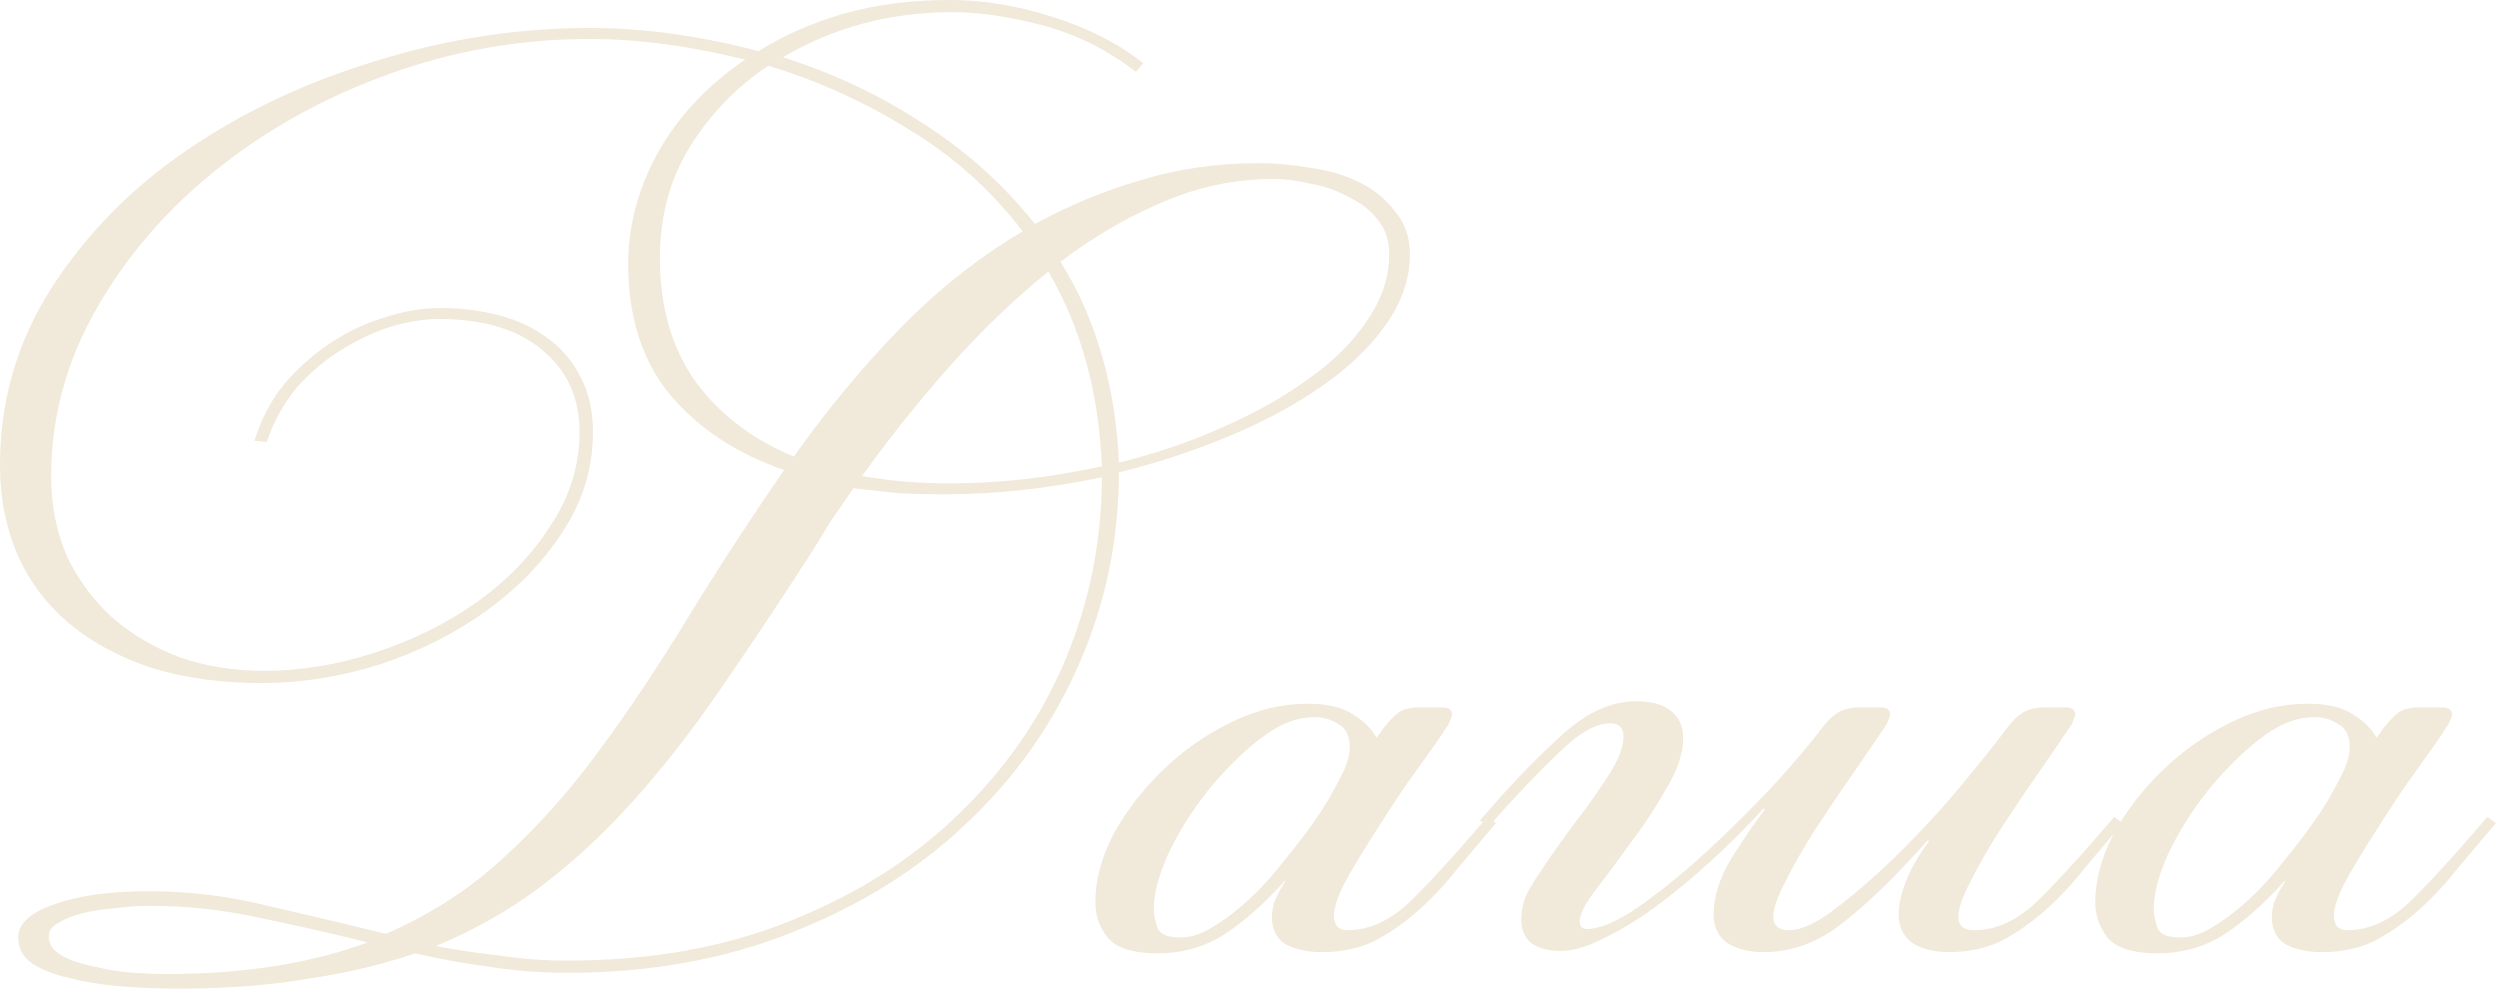 <?xml version="1.0" encoding="UTF-8"?> <svg xmlns="http://www.w3.org/2000/svg" width="308" height="122" viewBox="0 0 308 122" fill="none"><path d="M18.3 109.8C23.3 109.8 28.2 110.4 33 111.6C37.8 112.7 42.65 113.85 47.55 115.05C53.05 112.65 57.85 109.55 61.95 105.75C66.15 101.95 70.05 97.6 73.65 92.7C77.35 87.7 81 82.25 84.6 76.35C88.2 70.45 92.2 64.3 96.6 57.9C90.8 55.9 86.15 52.85 82.65 48.75C79.15 44.55 77.4 39.15 77.4 32.55C77.4 27.85 78.6 23.3 81 18.9C83.5 14.4 87.1 10.55 91.8 7.35C85 5.65 78.6 4.8 72.6 4.8C64.1 4.8 55.85 6.25 47.85 9.15C39.85 12.05 32.75 16 26.55 21C20.45 25.9 15.55 31.6 11.85 38.1C8.15 44.6 6.3 51.45 6.3 58.65C6.3 62.25 6.95 65.55 8.25 68.55C9.65 71.45 11.5 73.95 13.8 76.05C16.2 78.15 19 79.8 22.2 81C25.4 82.1 28.85 82.65 32.55 82.65C37.05 82.65 41.6 81.9 46.2 80.4C50.8 78.9 54.95 76.85 58.65 74.25C62.45 71.55 65.5 68.4 67.8 64.8C70.2 61.2 71.4 57.35 71.4 53.25C71.4 49.05 69.9 45.7 66.9 43.2C63.9 40.6 59.6 39.3 54 39.3C52.3 39.3 50.4 39.6 48.3 40.2C46.3 40.8 44.25 41.75 42.15 43.05C40.15 44.25 38.3 45.8 36.6 47.7C35 49.6 33.75 51.85 32.85 54.45L31.35 54.3C32.15 51.7 33.35 49.4 34.95 47.4C36.65 45.4 38.55 43.7 40.65 42.3C42.75 40.9 44.95 39.85 47.25 39.15C49.65 38.35 52 37.95 54.3 37.95C56.8 37.95 59.2 38.25 61.5 38.85C63.8 39.45 65.8 40.4 67.5 41.7C69.2 42.9 70.55 44.5 71.55 46.5C72.55 48.4 73.05 50.65 73.05 53.25C73.05 57.65 71.8 61.75 69.3 65.55C66.9 69.25 63.75 72.5 59.85 75.3C55.95 78.1 51.55 80.3 46.65 81.9C41.85 83.4 37.05 84.15 32.25 84.15C27.35 84.15 22.9 83.55 18.9 82.35C14.9 81.05 11.5 79.25 8.7 76.95C5.9 74.65 3.75 71.85 2.25 68.55C0.75 65.15 0 61.4 0 57.3C0 49.4 2.1 42.15 6.3 35.55C10.6 28.85 16.2 23.15 23.1 18.45C30 13.75 37.75 10.1 46.35 7.5C55.05 4.8 63.8 3.45 72.6 3.45C76.1 3.45 79.6 3.7 83.1 4.2C86.6 4.7 90.05 5.4 93.45 6.3C96.65 4.3 100.2 2.75 104.1 1.65C108 0.55 112.35 0 117.15 0C121.15 0 125.35 0.7 129.75 2.1C134.15 3.5 137.85 5.4 140.85 7.8L139.95 8.85C136.45 6.15 132.65 4.25 128.55 3.15C124.45 2.05 120.7 1.5 117.3 1.5C109.7 1.5 102.75 3.35 96.45 7.05C102.75 9.05 108.55 11.8 113.85 15.3C119.15 18.7 123.7 22.8 127.5 27.6C131.7 25.3 136.05 23.5 140.55 22.2C145.15 20.8 150 20.1 155.1 20.1C157.2 20.1 159.35 20.3 161.55 20.7C163.75 21 165.75 21.6 167.55 22.5C169.35 23.4 170.8 24.6 171.9 26.1C173.1 27.5 173.7 29.25 173.7 31.35C173.7 34.35 172.7 37.25 170.7 40.05C168.8 42.75 166.2 45.25 162.9 47.55C159.6 49.85 155.8 51.9 151.5 53.7C147.2 55.5 142.65 57 137.85 58.2C137.85 66.5 136.2 74.4 132.9 81.9C129.6 89.4 124.95 95.95 118.95 101.55C113.05 107.15 105.9 111.6 97.5 114.9C89.2 118.2 80 119.85 69.9 119.85C66.6 119.85 63.4 119.6 60.3 119.1C57.2 118.7 54.15 118.15 51.15 117.45C47.05 118.85 42.6 119.9 37.8 120.6C33.1 121.4 27.85 121.8 22.05 121.8C19.55 121.8 17.1 121.7 14.7 121.5C12.4 121.3 10.3 120.95 8.4 120.45C6.6 120.05 5.1 119.45 3.9 118.65C2.8 117.85 2.25 116.8 2.25 115.5C2.25 113.8 3.7 112.45 6.6 111.45C9.6 110.35 13.5 109.8 18.3 109.8ZM100.05 67.95C96.05 74.15 92.25 79.85 88.65 85.05C85.15 90.15 81.55 94.75 77.85 98.85C74.25 102.85 70.45 106.35 66.45 109.35C62.55 112.25 58.3 114.65 53.7 116.55C56.3 117.05 58.95 117.45 61.65 117.75C64.35 118.15 67.1 118.35 69.9 118.35C80.2 118.35 89.4 116.7 97.5 113.4C105.7 110.1 112.6 105.7 118.2 100.2C123.9 94.7 128.25 88.4 131.25 81.3C134.25 74.1 135.75 66.6 135.75 58.8C129.05 60.2 122.6 60.9 116.4 60.9C114.4 60.9 112.45 60.85 110.55 60.75C108.75 60.55 106.95 60.35 105.15 60.15C104.25 61.45 103.35 62.75 102.45 64.05C101.65 65.35 100.85 66.65 100.05 67.95ZM81.3 31.8C81.3 37.8 82.75 42.85 85.65 46.95C88.65 51.05 92.7 54.15 97.8 56.25C102 50.35 106.4 45.05 111 40.35C115.6 35.65 120.6 31.7 126 28.5C122.1 23.4 117.4 19.2 111.9 15.9C106.4 12.5 100.65 9.9 94.65 8.1C90.75 10.7 87.55 14 85.05 18C82.55 22 81.3 26.6 81.3 31.8ZM156.9 22.05C152.2 22.05 147.65 23 143.25 24.9C138.95 26.7 134.75 29.15 130.65 32.25C132.85 35.75 134.55 39.6 135.75 43.8C136.95 47.9 137.65 52.3 137.85 57C142.35 55.9 146.6 54.45 150.6 52.65C154.7 50.85 158.25 48.85 161.25 46.65C164.35 44.45 166.75 42.05 168.45 39.45C170.25 36.85 171.15 34.15 171.15 31.35C171.15 29.65 170.7 28.25 169.8 27.15C168.9 25.95 167.7 25 166.2 24.3C164.8 23.5 163.25 22.95 161.55 22.65C159.95 22.25 158.4 22.05 156.9 22.05ZM129.15 33.45C124.85 36.95 120.75 40.9 116.85 45.3C113.05 49.6 109.5 54.05 106.2 58.65C109.6 59.25 113.2 59.55 117 59.55C123.1 59.55 129.35 58.85 135.75 57.45C135.55 52.75 134.9 48.45 133.8 44.55C132.7 40.55 131.15 36.85 129.15 33.45ZM20.55 120C30.05 120 38.3 118.7 45.3 116.1C40.9 115 36.5 114 32.1 113.1C27.7 112.1 23.1 111.6 18.3 111.6C17 111.6 15.6 111.7 14.1 111.9C12.7 112 11.4 112.2 10.2 112.5C9 112.8 8 113.2 7.2 113.7C6.4 114.1 6 114.65 6 115.35C6 116.35 6.55 117.15 7.65 117.75C8.75 118.35 10.1 118.8 11.7 119.1C13.3 119.5 14.9 119.75 16.5 119.85C18.1 119.95 19.45 120 20.55 120Z" fill="#F1E9D9"></path><path d="M161.946 88.35C159.746 88.35 157.496 89.25 155.196 91.05C152.896 92.85 150.746 95 148.746 97.5C146.846 99.9 145.246 102.45 143.946 105.15C142.746 107.85 142.146 110.1 142.146 111.9C142.146 112.6 142.296 113.4 142.596 114.3C142.896 115.1 143.846 115.5 145.446 115.5C146.746 115.5 148.096 115.05 149.496 114.15C150.996 113.25 152.496 112.1 153.996 110.7C155.496 109.3 156.896 107.75 158.196 106.05C159.596 104.35 160.896 102.65 162.096 100.95C163.196 99.35 164.146 97.75 164.946 96.15C165.846 94.55 166.296 93.2 166.296 92.1C166.296 90.7 165.846 89.75 164.946 89.25C164.046 88.65 163.046 88.35 161.946 88.35ZM170.346 89.85C170.946 89.05 171.546 88.4 172.146 87.9C172.746 87.4 173.646 87.15 174.846 87.15H177.696C178.496 87.15 178.896 87.45 178.896 88.05C178.896 88.15 178.846 88.3 178.746 88.5C178.746 88.6 178.646 88.85 178.446 89.25C177.546 90.65 176.296 92.45 174.696 94.65C173.096 96.85 171.546 99.15 170.046 101.55C168.546 103.85 167.196 106.05 165.996 108.15C164.896 110.15 164.346 111.7 164.346 112.8C164.346 114 164.896 114.6 165.996 114.6C168.596 114.6 171.096 113.5 173.496 111.3C175.896 109 179.146 105.45 183.246 100.65L184.296 101.4C182.696 103.3 181.096 105.2 179.496 107.1C177.996 109 176.396 110.7 174.696 112.2C172.996 113.7 171.196 114.95 169.296 115.95C167.396 116.85 165.246 117.3 162.846 117.3C161.146 117.3 159.696 117 158.496 116.4C157.296 115.7 156.696 114.55 156.696 112.95C156.696 112.45 156.796 111.85 156.996 111.15C157.296 110.35 157.746 109.5 158.346 108.6V108.45C155.746 111.35 153.196 113.6 150.696 115.2C148.296 116.7 145.596 117.45 142.596 117.45C139.596 117.45 137.546 116.8 136.446 115.5C135.446 114.2 134.946 112.75 134.946 111.15C134.946 108.45 135.696 105.65 137.196 102.75C138.796 99.85 140.846 97.2 143.346 94.8C145.846 92.4 148.646 90.45 151.746 88.95C154.846 87.45 157.946 86.7 161.046 86.7C163.546 86.7 165.446 87.15 166.746 88.05C168.046 88.85 168.996 89.8 169.596 90.9L170.346 89.85Z" fill="#F1E9D9"></path><path d="M240.067 117.3C238.367 117.3 236.917 116.95 235.717 116.25C234.517 115.45 233.917 114.25 233.917 112.65C233.917 111.45 234.217 110.1 234.817 108.6C235.417 107 236.367 105.35 237.667 103.65L237.517 103.5C233.617 107.9 230.117 111.3 227.017 113.7C224.017 116.1 220.767 117.3 217.267 117.3C215.567 117.3 214.117 116.95 212.917 116.25C211.717 115.45 211.117 114.25 211.117 112.65C211.117 110.55 211.817 108.3 213.217 105.9C214.717 103.5 216.117 101.45 217.417 99.75L217.267 99.6C215.267 101.8 213.117 103.95 210.817 106.05C208.517 108.15 206.217 110.05 203.917 111.75C201.717 113.35 199.567 114.65 197.467 115.65C195.467 116.65 193.767 117.15 192.367 117.15C189.067 117.15 187.417 115.85 187.417 113.25C187.417 111.85 187.817 110.5 188.617 109.2C189.417 107.9 190.417 106.4 191.617 104.7C192.517 103.4 193.467 102.1 194.467 100.8C195.467 99.5 196.367 98.25 197.167 97.05C198.067 95.75 198.767 94.6 199.267 93.6C199.767 92.5 200.017 91.55 200.017 90.75C200.017 89.65 199.467 89.1 198.367 89.1C196.567 89.1 194.367 90.4 191.767 93C189.167 95.5 186.417 98.4 183.517 101.7L182.317 101.1C185.817 97 189.117 93.55 192.217 90.75C195.317 87.85 198.417 86.4 201.517 86.4C203.517 86.4 204.967 86.8 205.867 87.6C206.867 88.4 207.367 89.5 207.367 90.9C207.367 92.8 206.667 94.9 205.267 97.2C203.967 99.5 202.517 101.7 200.917 103.8C199.417 105.9 197.967 107.85 196.567 109.65C195.267 111.35 194.617 112.65 194.617 113.55C194.617 114.15 194.917 114.45 195.517 114.45C197.217 114.45 199.467 113.45 202.267 111.45C205.067 109.45 207.917 107.1 210.817 104.4C213.717 101.7 216.417 99 218.917 96.3C221.417 93.5 223.267 91.3 224.467 89.7C225.067 88.9 225.667 88.3 226.267 87.9C226.967 87.4 227.967 87.15 229.267 87.15H231.667C232.467 87.15 232.867 87.45 232.867 88.05C232.867 88.15 232.817 88.3 232.717 88.5C232.717 88.6 232.617 88.85 232.417 89.25C231.217 91.05 229.817 93.1 228.217 95.4C226.617 97.7 225.067 100 223.567 102.3C222.167 104.5 220.967 106.6 219.967 108.6C218.967 110.5 218.467 111.95 218.467 112.95C218.467 114.05 219.117 114.6 220.417 114.6C222.017 114.6 224.067 113.6 226.567 111.6C229.167 109.6 231.817 107.25 234.517 104.55C237.217 101.85 239.717 99.1 242.017 96.3C244.317 93.5 246.067 91.3 247.267 89.7C247.867 88.9 248.467 88.3 249.067 87.9C249.767 87.4 250.767 87.15 252.067 87.15H254.467C255.267 87.15 255.667 87.45 255.667 88.05C255.667 88.15 255.617 88.3 255.517 88.5C255.517 88.6 255.417 88.85 255.217 89.25C254.017 91.05 252.617 93.1 251.017 95.4C249.417 97.7 247.867 100 246.367 102.3C244.967 104.5 243.767 106.6 242.767 108.6C241.767 110.5 241.267 111.95 241.267 112.95C241.267 114.05 241.917 114.6 243.217 114.6C245.817 114.6 248.317 113.5 250.717 111.3C253.117 109 256.367 105.45 260.467 100.65L261.517 101.4C259.917 103.3 258.317 105.2 256.717 107.1C255.217 109 253.617 110.7 251.917 112.2C250.217 113.7 248.417 114.95 246.517 115.95C244.617 116.85 242.467 117.3 240.067 117.3Z" fill="#F1E9D9"></path><path d="M285.139 88.35C282.939 88.35 280.689 89.25 278.389 91.05C276.089 92.85 273.939 95 271.939 97.5C270.039 99.9 268.439 102.45 267.139 105.15C265.939 107.85 265.339 110.1 265.339 111.9C265.339 112.6 265.489 113.4 265.789 114.3C266.089 115.1 267.039 115.5 268.639 115.5C269.939 115.5 271.289 115.05 272.689 114.15C274.189 113.25 275.689 112.1 277.189 110.7C278.689 109.3 280.089 107.75 281.389 106.05C282.789 104.35 284.089 102.65 285.289 100.95C286.389 99.35 287.339 97.75 288.139 96.15C289.039 94.55 289.489 93.2 289.489 92.1C289.489 90.7 289.039 89.75 288.139 89.25C287.239 88.65 286.239 88.35 285.139 88.35ZM293.539 89.85C294.139 89.05 294.739 88.4 295.339 87.9C295.939 87.4 296.839 87.15 298.039 87.15H300.889C301.689 87.15 302.089 87.45 302.089 88.05C302.089 88.15 302.039 88.3 301.939 88.5C301.939 88.6 301.839 88.85 301.639 89.25C300.739 90.65 299.489 92.45 297.889 94.65C296.289 96.85 294.739 99.15 293.239 101.55C291.739 103.85 290.389 106.05 289.189 108.15C288.089 110.15 287.539 111.7 287.539 112.8C287.539 114 288.089 114.6 289.189 114.6C291.789 114.6 294.289 113.5 296.689 111.3C299.089 109 302.339 105.45 306.439 100.65L307.489 101.4C305.889 103.3 304.289 105.2 302.689 107.1C301.189 109 299.589 110.7 297.889 112.2C296.189 113.7 294.389 114.95 292.489 115.95C290.589 116.85 288.439 117.3 286.039 117.3C284.339 117.3 282.889 117 281.689 116.4C280.489 115.7 279.889 114.55 279.889 112.95C279.889 112.45 279.989 111.85 280.189 111.15C280.489 110.35 280.939 109.5 281.539 108.6V108.45C278.939 111.35 276.389 113.6 273.889 115.2C271.489 116.7 268.789 117.45 265.789 117.45C262.789 117.45 260.739 116.8 259.639 115.5C258.639 114.2 258.139 112.75 258.139 111.15C258.139 108.45 258.889 105.65 260.389 102.75C261.989 99.85 264.039 97.2 266.539 94.8C269.039 92.4 271.839 90.45 274.939 88.95C278.039 87.45 281.139 86.7 284.239 86.7C286.739 86.7 288.639 87.15 289.939 88.05C291.239 88.85 292.189 89.8 292.789 90.9L293.539 89.85Z" fill="#F1E9D9"></path></svg> 